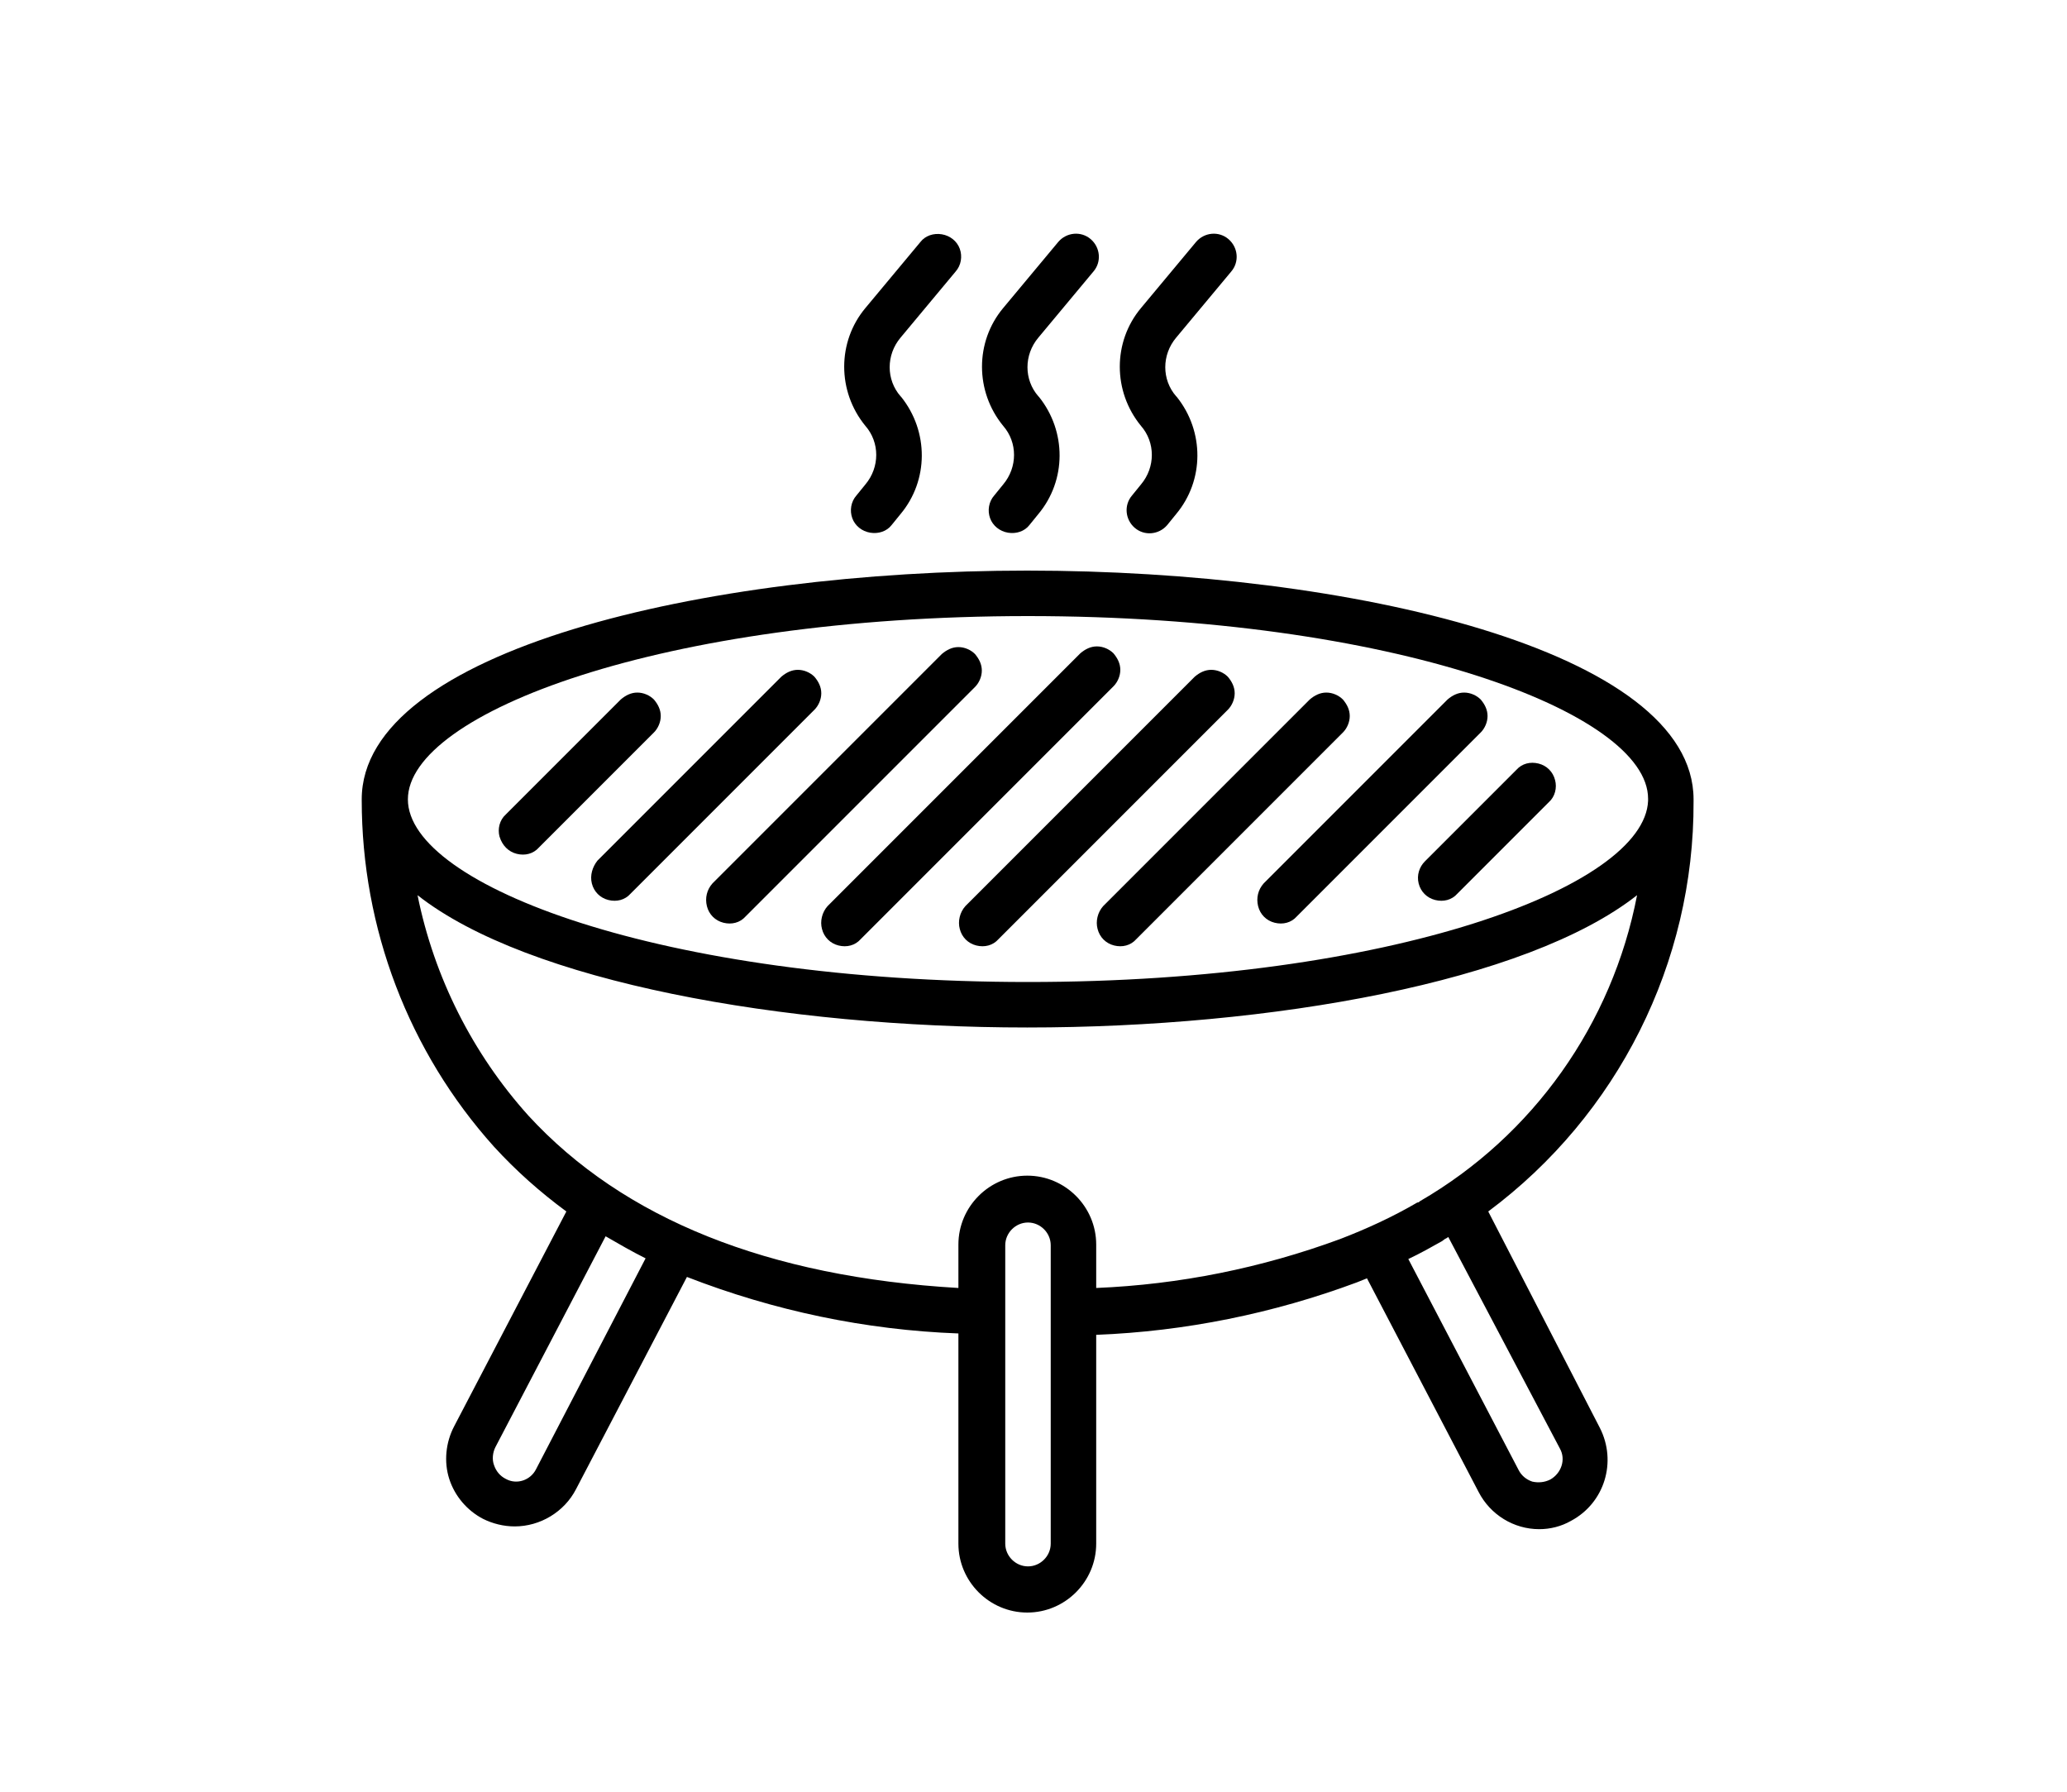 <?xml version="1.0" encoding="utf-8"?>
<!-- Generator: Adobe Illustrator 24.0.1, SVG Export Plug-In . SVG Version: 6.00 Build 0)  -->
<svg version="1.1" id="Layer_1" xmlns="http://www.w3.org/2000/svg" xmlns:xlink="http://www.w3.org/1999/xlink" x="0px" y="0px"
	 viewBox="0 0 300 260" style="enable-background:new 0 0 300 260;" xml:space="preserve">
<style type="text/css">
	.st0{display:none;}
	.st1{display:inline;fill:#050504;}
</style>
<g id="Pozadina" class="st0">
	<rect class="st1" width="300" height="260"/>
</g>
<g id="Linije">
</g>
<g>
	<g>
		<g>
			<path d="M245.8,116.3c0-0.1,0-0.2,0-0.3c0-21.6-49.8-33.2-96.7-33.2S52.5,94.4,52.5,116c0,0,0,0.1,0,0.1
				c0,18.6,6.8,36.5,19.2,50.3c3.2,3.5,6.7,6.6,10.5,9.4L65.9,207c-1.2,2.3-1.5,5.1-0.7,7.6c0.8,2.5,2.6,4.6,4.9,5.8
				c1.4,0.7,3,1.1,4.6,1.1c3.7,0,7.2-2.1,8.9-5.4l16.1-30.8c12.6,4.9,25.9,7.7,39.4,8.2V224c0,5.5,4.5,10,10,10c5.5,0,10-4.5,10-10
				v-30.3c12.9-0.5,25.7-3.1,37.8-7.6c0.5-0.2,1-0.4,1.5-0.6l16.2,31c1.7,3.3,5.1,5.4,8.8,5.4c1.6,0,3.2-0.4,4.6-1.2
				c4.9-2.6,6.7-8.6,4.2-13.5L216,175.8C234.8,161.8,245.9,139.7,245.8,116.3z M149.2,89.4c53,0,90,14,90,26.5c0,0.1,0,0.1,0,0.2
				l0,0.1c-0.5,12.5-37.3,26.3-90,26.3c-53,0-90-14-90-26.5S96.1,89.4,149.2,89.4z M77.8,213.2c-0.8,1.6-2.8,2.3-4.4,1.4
				c-0.8-0.4-1.4-1.1-1.7-2c-0.3-0.8-0.2-1.8,0.2-2.6l16-30.6c1.9,1.1,3.8,2.2,5.8,3.2L77.8,213.2z M152.5,224
				c0,1.8-1.5,3.3-3.3,3.3c-1.8,0-3.3-1.5-3.3-3.3v-43.3c0-1.8,1.5-3.3,3.3-3.3c1.8,0,3.3,1.5,3.3,3.3V224z M226.4,210.2
				c0.9,1.6,0.2,3.6-1.4,4.5c-0.8,0.4-1.7,0.5-2.6,0.3c-0.9-0.3-1.6-0.9-2-1.7l-16-30.6c1.7-0.8,3.3-1.7,4.9-2.6
				c0.1-0.1,0.3-0.2,0.4-0.3c0.2-0.1,0.4-0.2,0.5-0.3L226.4,210.2z M206.1,174.3c-0.1,0.1-0.2,0.2-0.4,0.2
				c-3.6,2.1-7.3,3.8-11.2,5.3c-11.4,4.2-23.3,6.6-35.4,7.1v-6.3c0-5.5-4.5-10-10-10s-10,4.5-10,10v6.3c-27.6-1.6-48.6-10-62.4-25
				c-8.1-9-13.7-20.1-16.1-32c16,12.6,53.1,19.2,88.5,19.2c35.4,0,72.5-6.6,88.5-19.2C234,148.6,222.5,164.8,206.1,174.3z"/>
			<path d="M75,123.9c1.2,0.3,2.4,0,3.2-0.9l16.7-16.7c0.6-0.6,1-1.5,1-2.4c0-0.9-0.4-1.7-1-2.4c-0.6-0.6-1.5-1-2.4-1
				c-0.9,0-1.7,0.4-2.4,1l-16.7,16.7c-0.9,0.8-1.2,2.1-0.9,3.2C72.9,122.7,73.8,123.6,75,123.9z"/>
			<path d="M85.9,128.2c0.3,1.2,1.2,2.1,2.4,2.4c1.2,0.3,2.4,0,3.2-0.9l26.7-26.7c0.6-0.6,1-1.5,1-2.4s-0.4-1.7-1-2.4
				c-0.6-0.6-1.5-1-2.4-1c-0.9,0-1.7,0.4-2.4,1l-26.7,26.7C86,125.8,85.6,127,85.9,128.2z"/>
			<path d="M102.6,131.5c0.3,1.2,1.2,2.1,2.4,2.4c1.2,0.3,2.4,0,3.2-0.9l33.3-33.3c0.6-0.6,1-1.5,1-2.4s-0.4-1.7-1-2.4
				c-0.6-0.6-1.5-1-2.4-1c-0.9,0-1.7,0.4-2.4,1l-33.3,33.3C102.6,129.1,102.3,130.3,102.6,131.5z"/>
			<path d="M119.3,134.8c0.3,1.2,1.2,2.1,2.4,2.4c1.2,0.3,2.4,0,3.2-0.9l36.7-36.7c0.6-0.6,1-1.5,1-2.4s-0.4-1.7-1-2.4
				c-0.6-0.6-1.5-1-2.4-1s-1.7,0.4-2.4,1l-36.7,36.7C119.3,132.4,119,133.7,119.3,134.8z"/>
			<path d="M139.3,134.8c0.3,1.2,1.2,2.1,2.4,2.4c1.2,0.3,2.4,0,3.2-0.9l33.3-33.3c0.6-0.6,1-1.5,1-2.4c0-0.9-0.4-1.7-1-2.4
				c-0.6-0.6-1.5-1-2.4-1s-1.7,0.4-2.4,1l-33.3,33.3C139.3,132.4,139,133.7,139.3,134.8z"/>
			<path d="M159.3,134.8c0.3,1.2,1.2,2.1,2.4,2.4c1.2,0.3,2.4,0,3.2-0.9l30-30c0.6-0.6,1-1.5,1-2.4c0-0.9-0.4-1.7-1-2.4
				c-0.6-0.6-1.5-1-2.4-1s-1.7,0.4-2.4,1l-30,30C159.3,132.4,159,133.7,159.3,134.8z"/>
			<path d="M182.6,131.5c0.3,1.2,1.2,2.1,2.4,2.4c1.2,0.3,2.4,0,3.2-0.9l26.7-26.7c0.6-0.6,1-1.5,1-2.4s-0.4-1.7-1-2.4
				c-0.6-0.6-1.5-1-2.4-1c-0.9,0-1.7,0.4-2.4,1l-26.7,26.7C182.6,129.1,182.3,130.3,182.6,131.5z"/>
			<path d="M205.9,128.2c0.3,1.2,1.2,2.1,2.4,2.4c1.2,0.3,2.4,0,3.2-0.9l13.3-13.3c0.9-0.8,1.2-2.1,0.9-3.2
				c-0.3-1.2-1.2-2.1-2.4-2.4c-1.2-0.3-2.4,0-3.2,0.9l-13.3,13.3C206,125.8,205.6,127,205.9,128.2z"/>
			<path d="M125.6,61.8c2.1,2.4,2.1,6,0,8.5l-1.3,1.6c-0.8,0.9-1,2.2-0.6,3.3c0.4,1.1,1.4,1.9,2.6,2.1c1.2,0.2,2.4-0.2,3.1-1.1
				l1.3-1.6c4.1-4.9,4.1-12,0.1-17l-0.1-0.1c-2.1-2.4-2.1-6,0-8.5l8-9.6c0.8-0.9,1-2.2,0.6-3.3c-0.4-1.1-1.4-1.9-2.6-2.1
				s-2.4,0.2-3.1,1.1l-8,9.6C121.5,49.6,121.5,56.8,125.6,61.8L125.6,61.8z"/>
			<path d="M145.6,61.8c2.1,2.4,2.1,6,0,8.5l-1.3,1.6c-0.8,0.9-1,2.2-0.6,3.3c0.4,1.1,1.4,1.9,2.6,2.1s2.4-0.2,3.1-1.1l1.3-1.6
				c4.1-4.9,4.1-12,0.1-17l-0.1-0.1c-2.1-2.4-2.1-6,0-8.5l8-9.6c1.2-1.4,1-3.5-0.4-4.7c-1.4-1.2-3.5-1-4.7,0.4l-8,9.6
				C141.5,49.6,141.5,56.8,145.6,61.8L145.6,61.8z"/>
			<path d="M165.6,61.8c2.1,2.4,2.1,6,0,8.5l-1.3,1.6c-1.2,1.4-1,3.5,0.4,4.7c1.4,1.2,3.5,1,4.7-0.4l1.3-1.6c4.1-4.9,4.1-12,0.1-17
				l-0.1-0.1c-2.1-2.4-2.1-6,0-8.5l8-9.6c1.2-1.4,1-3.5-0.4-4.7c-1.4-1.2-3.5-1-4.7,0.4l-8,9.6C161.5,49.6,161.5,56.8,165.6,61.8
				L165.6,61.8z"/>
		</g>
	</g>
</g>
</svg>
